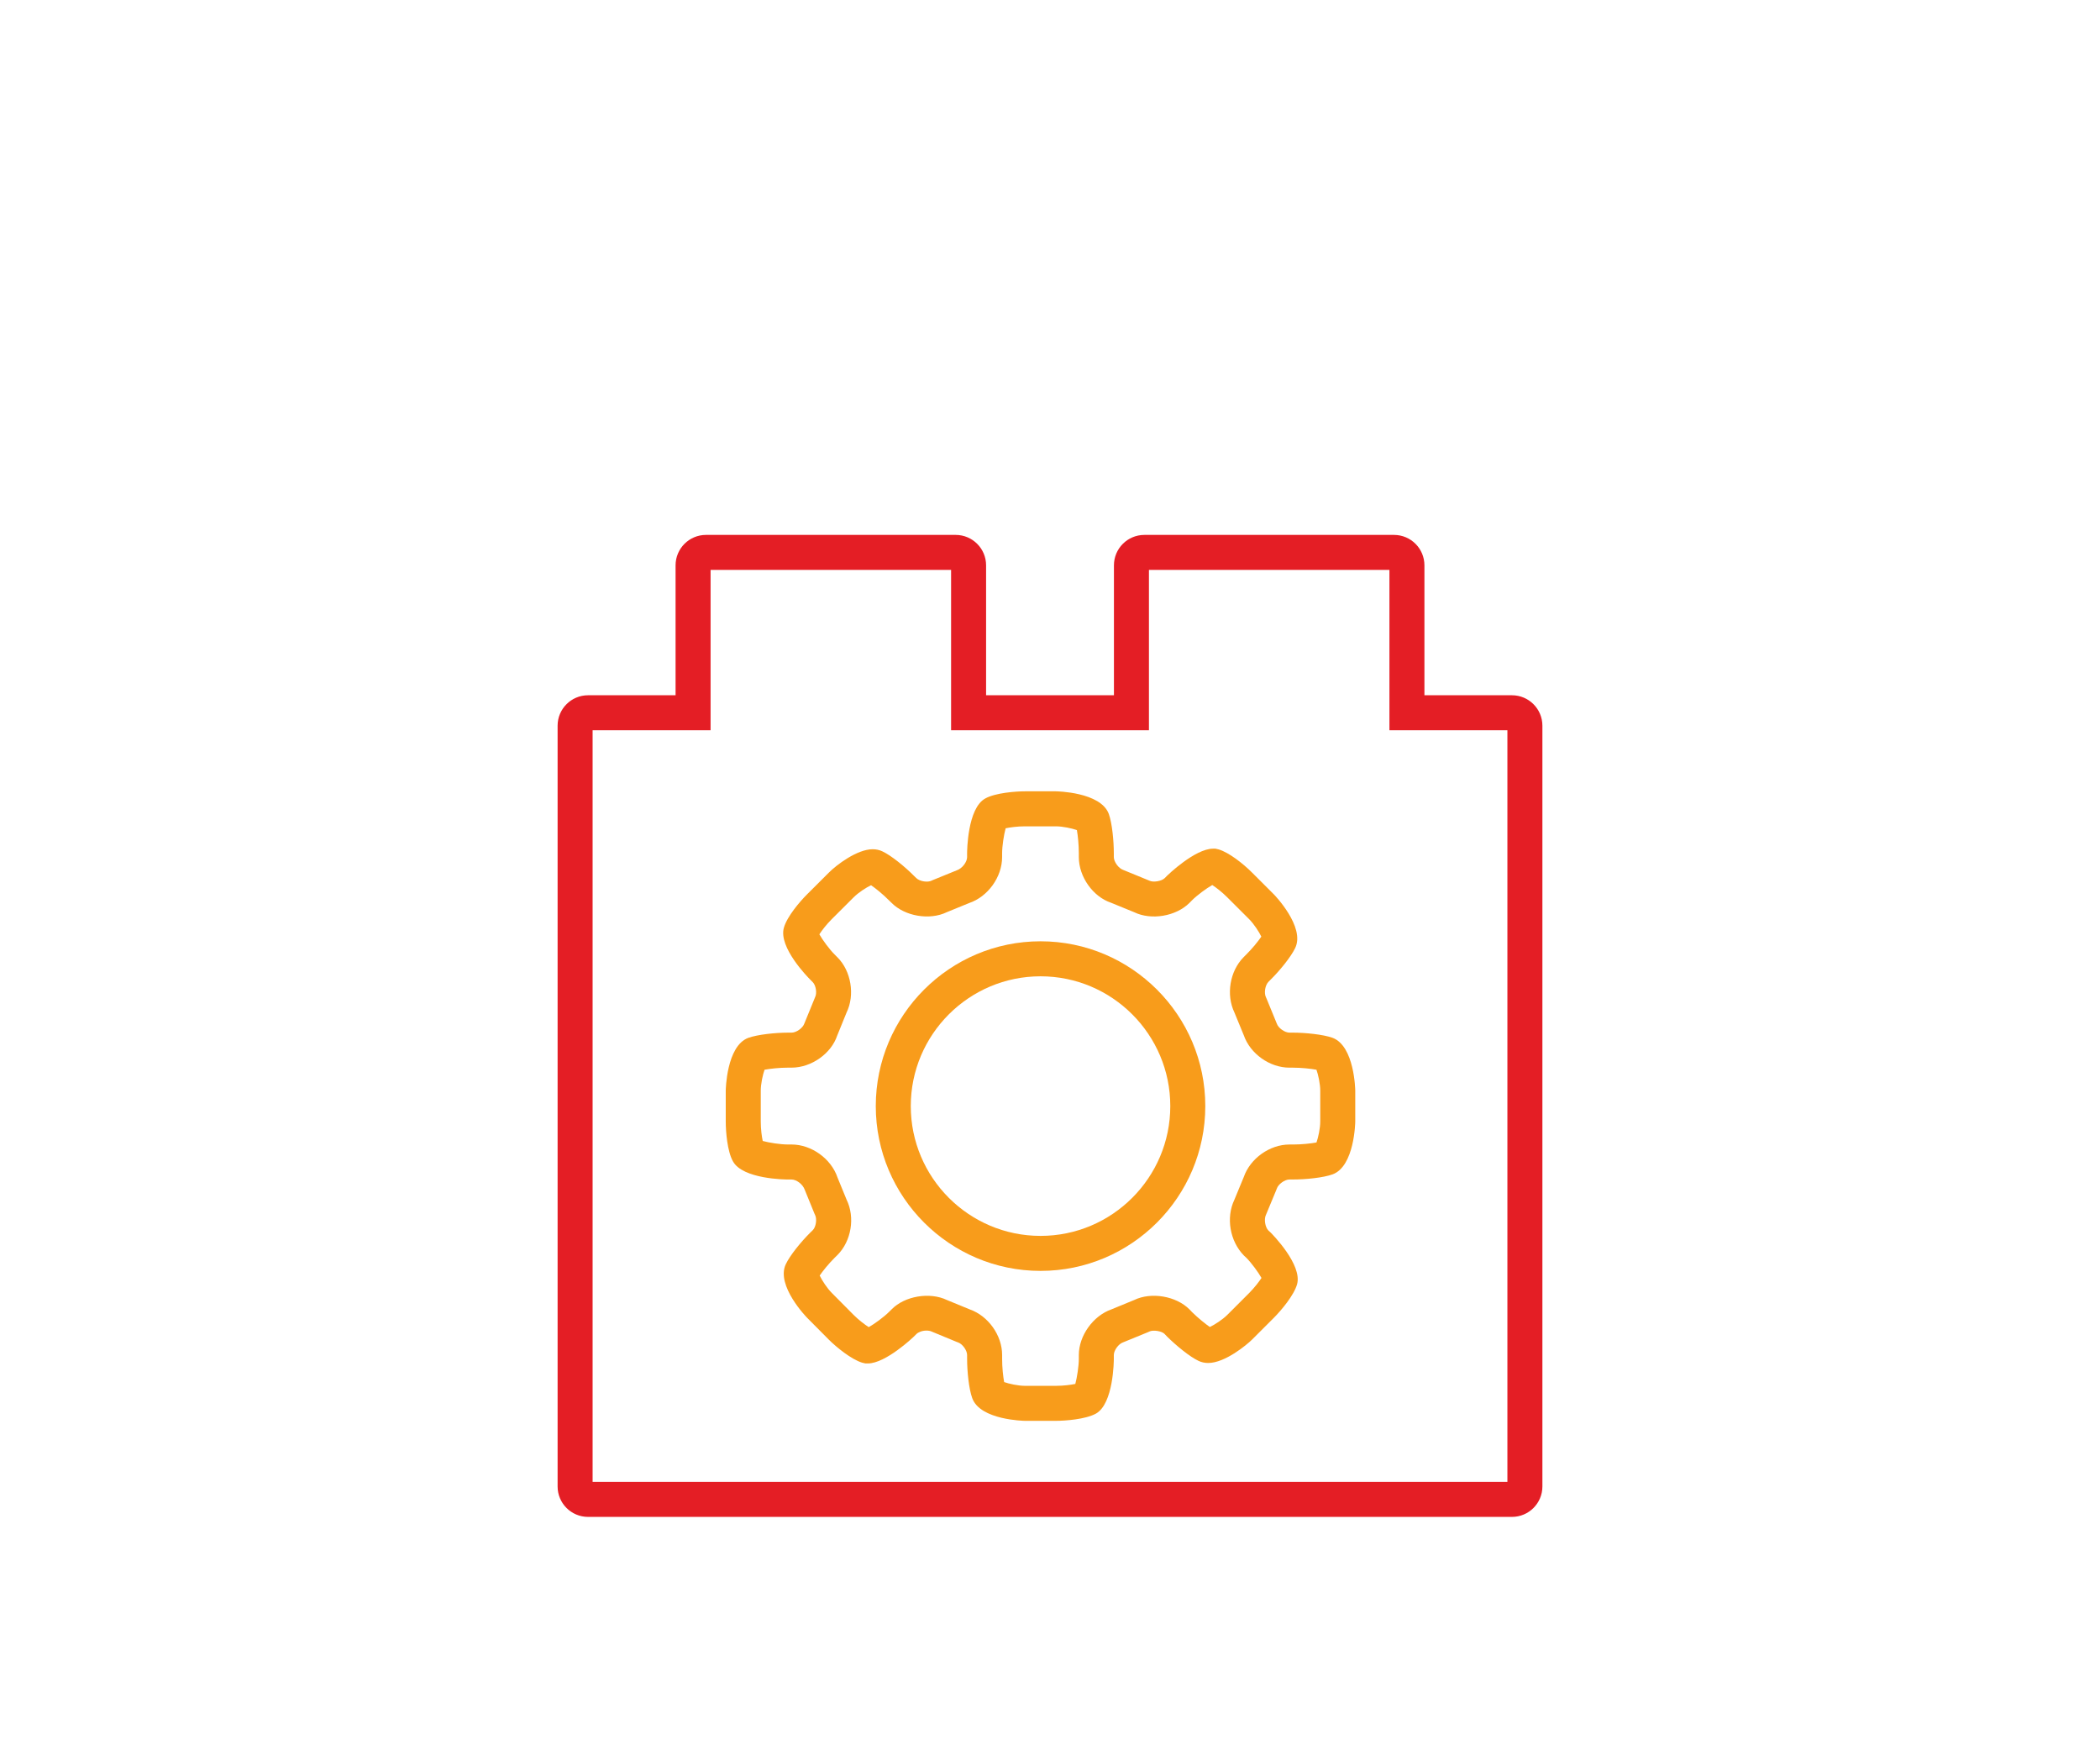 <?xml version="1.0" encoding="utf-8"?>
<!-- Generator: Adobe Illustrator 16.0.0, SVG Export Plug-In . SVG Version: 6.00 Build 0)  -->
<svg version="1.2" baseProfile="tiny" xmlns="http://www.w3.org/2000/svg" xmlns:xlink="http://www.w3.org/1999/xlink" x="0px"
	 y="0px" width="359.999px" height="300px" viewBox="0 0 359.999 300" xml:space="preserve">
<g id="Layer_1">
</g>
<g id="Layer_2">
	<g>
		<g>
			<path fill="#F89C1B" d="M178.379,217.832c-15.574,0-28.246-12.672-28.246-28.248c0-15.574,12.672-28.246,28.246-28.246
				c15.572,0,28.242,12.672,28.242,28.246C206.621,205.16,193.951,217.832,178.379,217.832z M178.379,167.338
				c-12.266,0-22.246,9.98-22.246,22.246c0,12.268,9.98,22.248,22.246,22.248c12.264,0,22.242-9.98,22.242-22.248
				C200.621,177.318,190.643,167.338,178.379,167.338z"/>
			<path fill="#F89C1B" d="M181.02,243.531h-5.313c-0.076,0-7.68-0.105-9.039-3.891c-0.574-1.563-0.879-4.584-0.879-6.748v-0.643
				c0-0.801-0.801-1.91-1.559-2.162l-0.199-0.072l-4.291-1.773c-0.229-0.115-0.561-0.18-0.91-0.18c-0.785,0-1.439,0.301-1.717,0.582
				l-0.486,0.48c-0.035,0.035-4.775,4.572-7.852,4.572h-0.416l-0.563-0.133c-1.857-0.563-4.422-2.66-5.705-3.938l-3.744-3.773
				c-0.045-0.043-5.371-5.506-3.645-9.15c0.699-1.514,2.627-3.865,4.162-5.393l0.471-0.459c0.541-0.543,0.754-1.902,0.387-2.615
				l-0.109-0.24l-1.656-4.061c-0.33-0.967-1.439-1.766-2.266-1.766h-0.633c-0.316,0-7.762-0.035-9.422-3.135
				c-0.959-1.717-1.223-5.09-1.223-6.805v-5.281c0-0.076,0.105-7.664,3.867-9.059c1.646-0.584,4.709-0.891,6.777-0.891h0.633
				c0.83,0,1.938-0.791,2.197-1.566l1.838-4.5c0.363-0.703,0.154-2.039-0.408-2.598l-0.484-0.488
				c-0.207-0.209-5.471-5.486-4.443-8.869c0.557-1.92,2.746-4.469,3.949-5.668l3.748-3.74c1.287-1.299,4.836-4.008,7.514-4.008
				c0.588,0,1.139,0.119,1.637,0.352c1.539,0.711,3.887,2.639,5.406,4.174l0.422,0.408c0.59,0.596,1.98,0.787,2.635,0.449
				l0.234-0.107l4.105-1.672c0.941-0.32,1.748-1.445,1.748-2.252v-0.631c0-0.316,0.035-7.754,3.127-9.428
				c1.73-0.961,5.201-1.219,6.791-1.219h5.313c0.076,0,7.664,0.105,9.059,3.871c0.57,1.59,0.863,4.604,0.863,6.775v0.631
				c0,0.803,0.82,1.928,1.596,2.189l4.496,1.844c0.643,0.33,2.084,0.107,2.625-0.428l0.426-0.43
				c0.049-0.049,4.768-4.623,7.871-4.623h0.416l0.557,0.133c1.74,0.518,4.178,2.424,5.725,3.979l3.738,3.734
				c0.057,0.059,5.395,5.555,3.643,9.18c-0.748,1.564-2.709,3.943-4.172,5.381l-0.414,0.418c-0.576,0.584-0.789,1.93-0.42,2.664
				l0.094,0.205l1.758,4.289c0.246,0.754,1.361,1.551,2.168,1.551h0.625c2.066,0,5.133,0.307,6.74,0.875
				c3.811,1.396,3.916,8.998,3.916,9.074v5.281c0,0.076-0.105,7.668-3.877,9.057c-1.596,0.582-4.615,0.883-6.779,0.883h-0.625
				c-0.805,0-1.92,0.805-2.168,1.566l-0.08,0.213l-1.779,4.283c-0.363,0.725-0.148,2.102,0.416,2.678l0.359,0.326
				c0.307,0.305,5.475,5.529,4.564,8.879c-0.539,1.92-2.74,4.506-3.957,5.734l-3.773,3.771c-0.854,0.85-4.613,4-7.51,4
				c-0.584,0-1.133-0.117-1.631-0.348c-1.531-0.711-3.867-2.648-5.387-4.146l-0.49-0.51c-0.473-0.467-1.943-0.711-2.59-0.381
				l-0.217,0.1l-4.281,1.752c-0.768,0.256-1.582,1.367-1.582,2.162v0.643c0,0.314-0.035,7.736-3.092,9.42
				C186.055,243.279,182.6,243.531,181.02,243.531z M172.139,236.889c0.842,0.301,2.416,0.643,3.568,0.643h5.313
				c1.299,0,2.547-0.166,3.32-0.326c0.293-1.076,0.602-3.055,0.602-4.313v-0.643c0-3.307,2.441-6.715,5.578-7.818l3.908-1.607
				c2.924-1.416,7.178-0.691,9.465,1.592l0.477,0.496c1.035,1.018,2.26,2,3.031,2.537c0.811-0.385,2.17-1.258,2.992-2.076
				l3.756-3.754c0.918-0.93,1.682-1.928,2.109-2.578c-0.547-0.967-1.715-2.572-2.623-3.482l-0.379-0.346
				c-2.445-2.49-3.104-6.533-1.656-9.555l1.617-3.912c1.109-3.188,4.449-5.576,7.83-5.576h0.625c1.48,0,3.066-0.174,4.01-0.348
				c0.303-0.842,0.646-2.428,0.646-3.592v-5.281c0-1.162-0.344-2.748-0.648-3.596c-0.947-0.174-2.549-0.354-4.008-0.354h-0.625
				c-3.383,0-6.727-2.383-7.83-5.564l-1.605-3.9c-1.455-3.029-0.791-7.074,1.57-9.465l0.445-0.447
				c1.039-1.021,2.043-2.271,2.602-3.082c-0.389-0.813-1.266-2.168-2.082-2.986l-3.744-3.738c-0.916-0.924-1.922-1.691-2.586-2.123
				c-0.969,0.549-2.588,1.729-3.465,2.613l-0.443,0.449c-2.324,2.311-6.553,3.021-9.482,1.596l-3.984-1.629
				c-3.059-1.027-5.5-4.412-5.5-7.809v-0.631c0-1.484-0.166-3.061-0.332-4.002c-0.848-0.303-2.43-0.645-3.59-0.645h-5.313
				c-1.297,0-2.547,0.17-3.311,0.332c-0.297,1.064-0.607,3.029-0.607,4.314v0.631c0,3.408-2.436,6.793-5.664,7.875l-3.822,1.564
				c-2.936,1.428-7.197,0.699-9.463-1.6l-0.418-0.404c-1.119-1.131-2.344-2.1-3.1-2.619c-0.814,0.383-2.174,1.258-2.984,2.074
				l-3.762,3.754c-0.926,0.922-1.691,1.93-2.115,2.586c0.543,0.961,1.711,2.561,2.619,3.461l0.484,0.488
				c2.346,2.332,3.025,6.461,1.561,9.457l-1.611,3.963c-1.01,3.049-4.402,5.486-7.822,5.486h-0.633
				c-1.447,0-3.033,0.178-3.994,0.355c-0.305,0.85-0.65,2.436-0.65,3.594v5.281c0,1.311,0.172,2.57,0.336,3.336
				c1.063,0.295,3.023,0.604,4.309,0.604h0.633c3.418,0,6.809,2.443,7.889,5.684l1.545,3.77c1.486,3.039,0.824,7.094-1.566,9.492
				l-0.48,0.469c-1.09,1.084-2.045,2.295-2.563,3.049c0.385,0.811,1.26,2.166,2.08,2.982l3.74,3.771
				c0.889,0.885,1.912,1.654,2.586,2.088c0.965-0.539,2.57-1.703,3.479-2.609l0.469-0.461c2.211-2.25,6.496-2.998,9.447-1.582
				l3.91,1.607c3.18,1.111,5.563,4.449,5.563,7.82v0.643C171.789,234.369,171.963,235.949,172.139,236.889z"/>
		</g>
		<path fill="#E41E25" d="M238.188,97.684v21.484v6h6h14.223v128.828H101.59V125.168h14.223h6v-6V97.684h41.23v21.484v6h6h21.918h6
			v-6V97.684H238.188 M238.969,91.684H196.18c-2.887,0-5.219,2.336-5.219,5.217v22.268h-21.918V96.9
			c0-2.881-2.336-5.217-5.219-5.217h-42.793c-2.883,0-5.219,2.336-5.219,5.217v22.268h-15.004c-2.883,0-5.219,2.338-5.219,5.219
			v130.391c0,2.883,2.336,5.219,5.219,5.219h158.383c2.883,0,5.219-2.336,5.219-5.219V124.387c0-2.881-2.336-5.219-5.219-5.219
			h-15.004V96.9C244.188,94.02,241.852,91.684,238.969,91.684L238.969,91.684z"/>
	</g>
</g>
<g id="Layer_3">
</g>
</svg>
